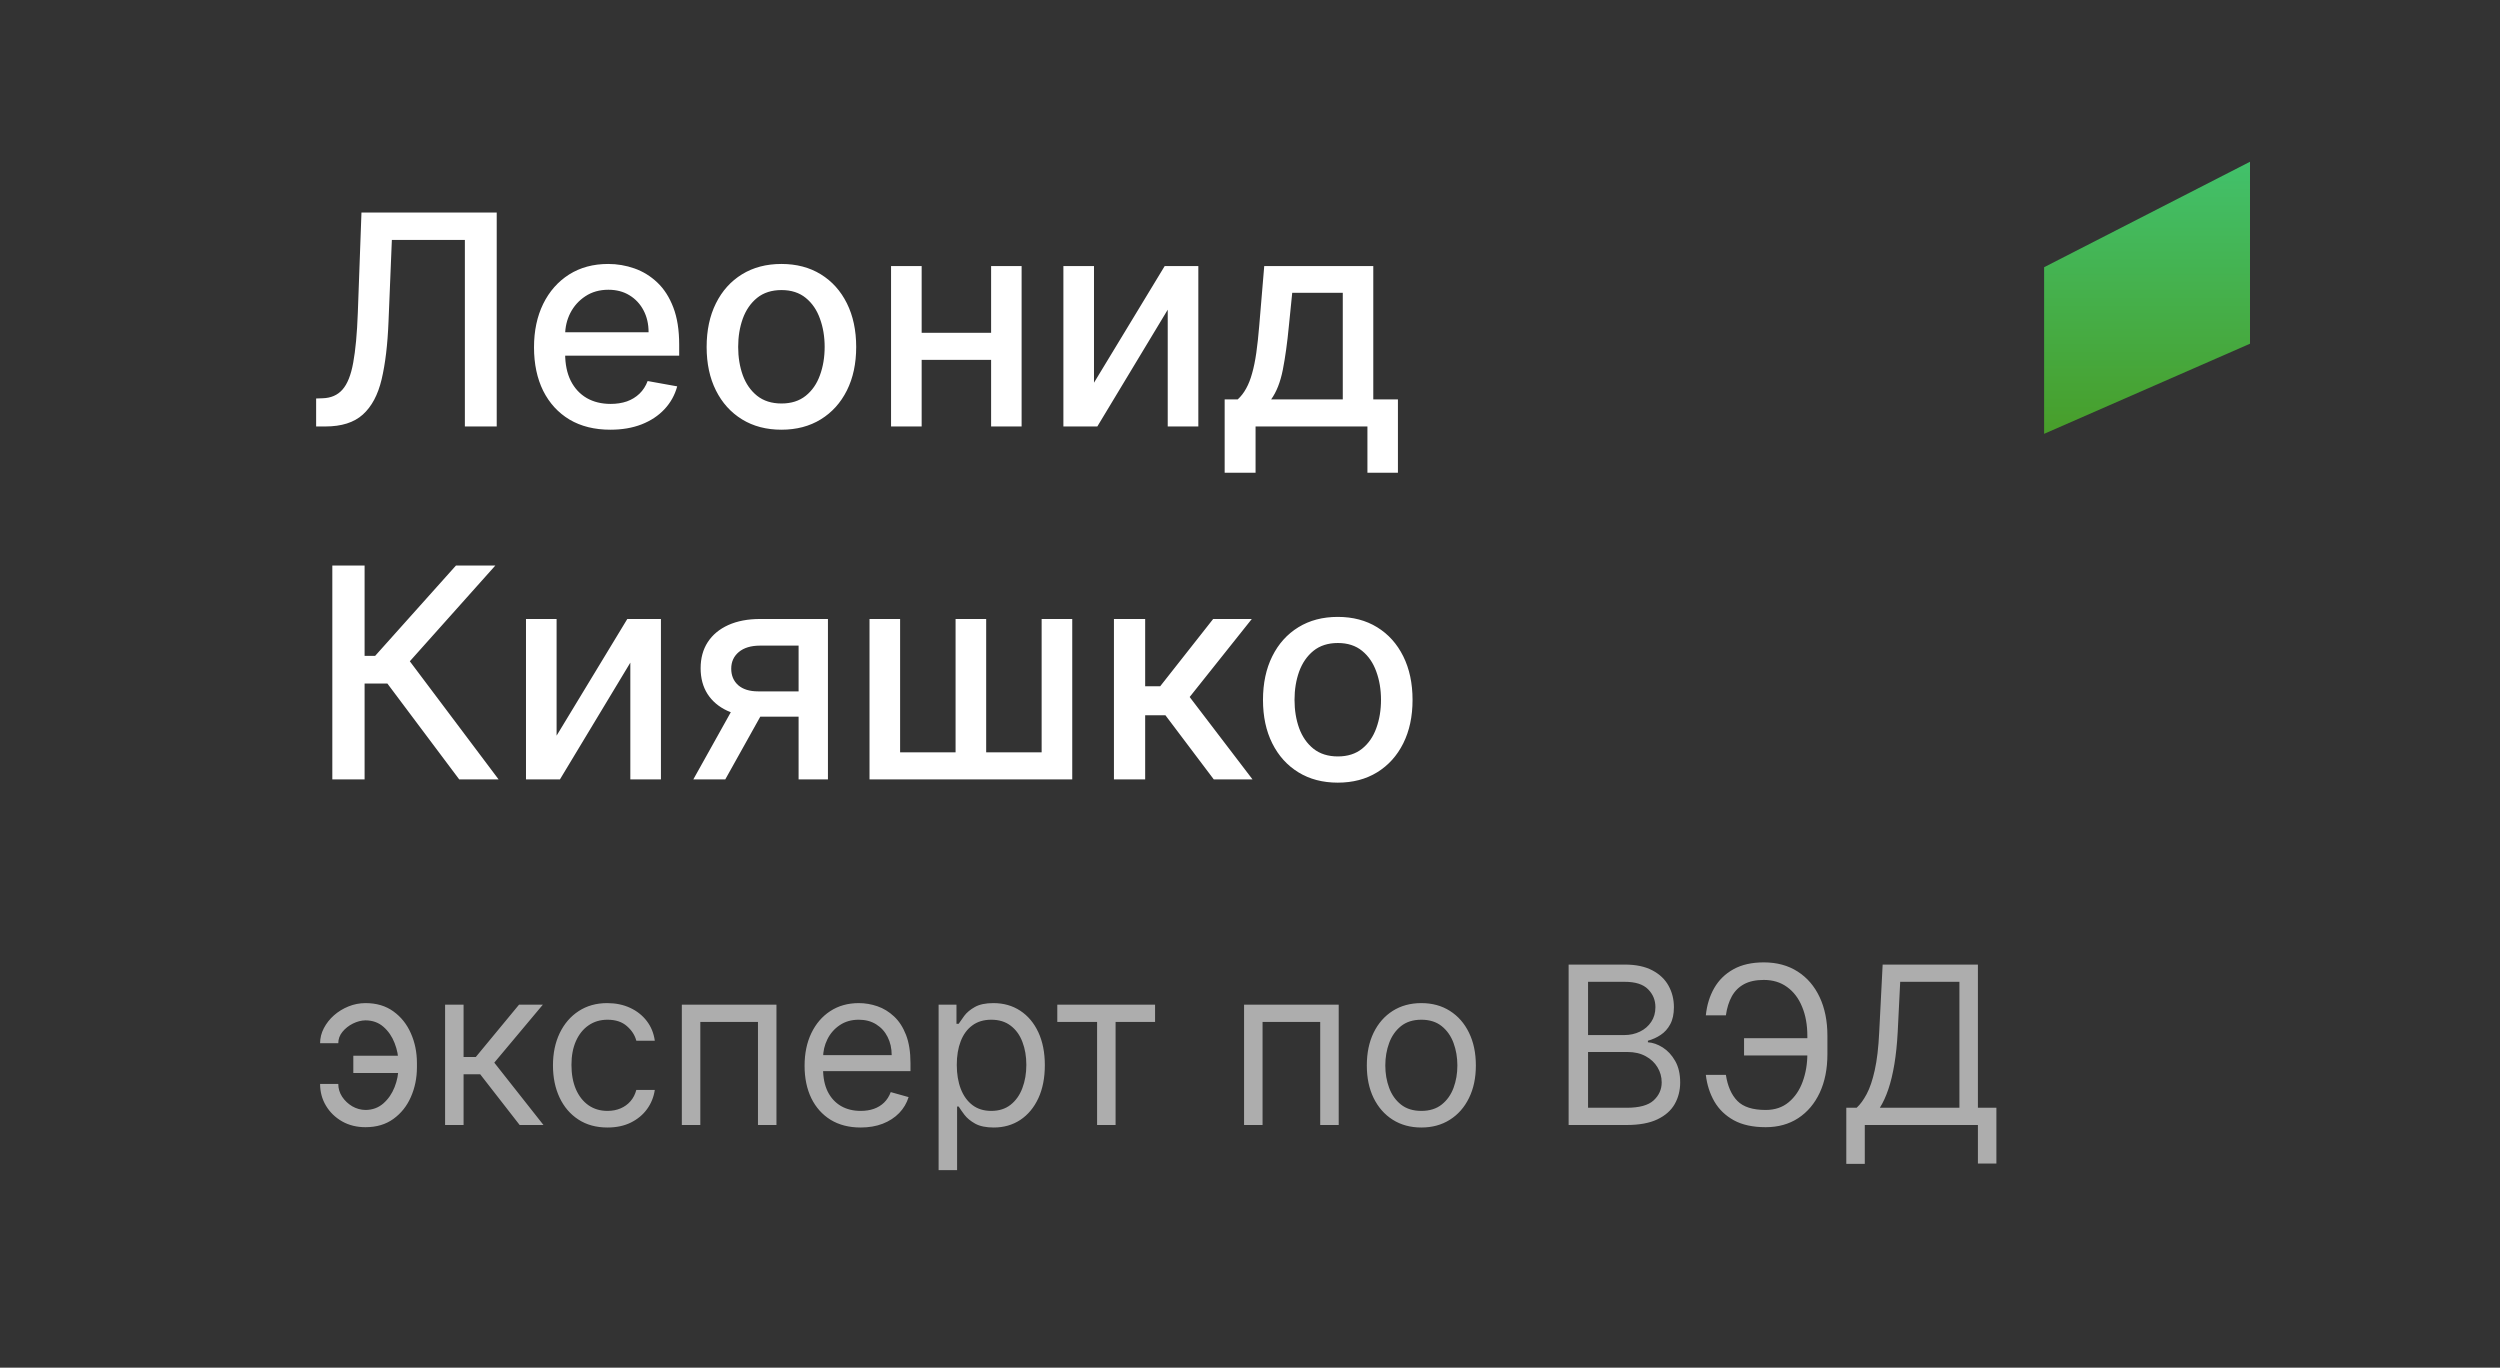 <?xml version="1.0" encoding="UTF-8"?> <svg xmlns="http://www.w3.org/2000/svg" width="340" height="186" viewBox="0 0 340 186" fill="none"><rect x="0" y="0" width="340" height="186" fill="#333333" stroke="none"/><path d="M42.994 58V54.193L43.847 54.165C45.002 54.136 45.911 53.743 46.574 52.986C47.246 52.228 47.734 51.007 48.037 49.321C48.349 47.635 48.558 45.386 48.662 42.574L49.159 28.909H67.554V58H63.222V32.631H53.293L52.838 43.739C52.715 46.854 52.403 49.472 51.901 51.594C51.399 53.706 50.546 55.301 49.344 56.381C48.151 57.46 46.451 58 44.244 58H42.994ZM83.008 58.44C80.859 58.44 79.008 57.981 77.454 57.062C75.911 56.135 74.718 54.832 73.875 53.156C73.042 51.471 72.625 49.496 72.625 47.233C72.625 44.998 73.042 43.028 73.875 41.324C74.718 39.619 75.892 38.289 77.398 37.332C78.913 36.376 80.684 35.898 82.71 35.898C83.941 35.898 85.135 36.101 86.29 36.508C87.445 36.916 88.482 37.555 89.401 38.426C90.319 39.297 91.044 40.429 91.574 41.821C92.104 43.204 92.369 44.885 92.369 46.864V48.369H75.026V45.188H88.207C88.207 44.07 87.98 43.081 87.526 42.219C87.071 41.347 86.432 40.661 85.608 40.159C84.794 39.657 83.837 39.406 82.739 39.406C81.546 39.406 80.504 39.7 79.614 40.287C78.733 40.865 78.051 41.622 77.568 42.56C77.095 43.488 76.858 44.496 76.858 45.585V48.071C76.858 49.529 77.114 50.77 77.625 51.793C78.146 52.815 78.87 53.597 79.798 54.136C80.726 54.667 81.811 54.932 83.051 54.932C83.856 54.932 84.59 54.818 85.253 54.591C85.916 54.354 86.489 54.004 86.972 53.54C87.454 53.076 87.824 52.503 88.079 51.821L92.099 52.545C91.778 53.729 91.2 54.766 90.367 55.656C89.543 56.537 88.506 57.224 87.256 57.716C86.015 58.199 84.599 58.44 83.008 58.44ZM106.272 58.44C104.227 58.44 102.442 57.972 100.917 57.034C99.392 56.097 98.209 54.785 97.366 53.099C96.523 51.414 96.102 49.444 96.102 47.19C96.102 44.927 96.523 42.948 97.366 41.253C98.209 39.558 99.392 38.242 100.917 37.304C102.442 36.367 104.227 35.898 106.272 35.898C108.317 35.898 110.103 36.367 111.627 37.304C113.152 38.242 114.335 39.558 115.178 41.253C116.021 42.948 116.442 44.927 116.442 47.19C116.442 49.444 116.021 51.414 115.178 53.099C114.335 54.785 113.152 56.097 111.627 57.034C110.103 57.972 108.317 58.44 106.272 58.44ZM106.286 54.875C107.612 54.875 108.71 54.525 109.582 53.824C110.453 53.123 111.097 52.19 111.513 51.026C111.94 49.861 112.153 48.578 112.153 47.176C112.153 45.784 111.94 44.506 111.513 43.341C111.097 42.167 110.453 41.224 109.582 40.514C108.71 39.804 107.612 39.449 106.286 39.449C104.951 39.449 103.843 39.804 102.962 40.514C102.091 41.224 101.442 42.167 101.016 43.341C100.6 44.506 100.391 45.784 100.391 47.176C100.391 48.578 100.6 49.861 101.016 51.026C101.442 52.19 102.091 53.123 102.962 53.824C103.843 54.525 104.951 54.875 106.286 54.875ZM135.97 45.258V48.938H124.152V45.258H135.97ZM125.345 36.182V58H121.183V36.182H125.345ZM138.939 36.182V58H134.791V36.182H138.939ZM148.783 52.048L158.399 36.182H162.973V58H158.811V42.119L149.237 58H144.621V36.182H148.783V52.048ZM166.553 64.293V54.321H168.328C168.783 53.904 169.166 53.407 169.479 52.83C169.801 52.252 170.071 51.565 170.288 50.77C170.516 49.974 170.705 49.046 170.857 47.986C171.008 46.916 171.141 45.694 171.254 44.321L171.936 36.182H186.766V54.321H190.118V64.293H185.97V58H170.757V64.293H166.553ZM172.874 54.321H182.618V39.818H175.743L175.288 44.321C175.071 46.613 174.796 48.601 174.464 50.287C174.133 51.963 173.603 53.308 172.874 54.321ZM62.455 106L52.682 92.96H49.585V106H45.196V76.909H49.585V89.196H51.02L62.014 76.909H67.369L55.736 89.935L67.81 106H62.455ZM75.697 100.048L85.313 84.182H89.887V106H85.725V90.119L76.151 106H71.535V84.182H75.697V100.048ZM108.609 106V87.804H103.381C102.141 87.804 101.175 88.093 100.484 88.671C99.792 89.248 99.447 90.006 99.447 90.943C99.447 91.871 99.764 92.619 100.398 93.188C101.042 93.746 101.942 94.026 103.097 94.026H109.844V97.463H103.097C101.487 97.463 100.095 97.198 98.921 96.668C97.756 96.128 96.857 95.365 96.222 94.381C95.597 93.396 95.285 92.231 95.285 90.886C95.285 89.513 95.607 88.329 96.251 87.335C96.904 86.331 97.837 85.555 99.049 85.006C100.271 84.456 101.715 84.182 103.381 84.182H112.6V106H108.609ZM94.29 106L100.441 94.977H104.788L98.637 106H94.29ZM118.254 84.182H122.415V102.321H129.958V84.182H134.12V102.321H141.663V84.182H145.825V106H118.254V84.182ZM151.496 106V84.182H155.743V93.329H157.788L164.99 84.182H170.246L161.794 94.793L170.345 106H165.075L158.499 97.278H155.743V106H151.496ZM181.936 106.44C179.891 106.44 178.106 105.972 176.581 105.034C175.056 104.097 173.873 102.785 173.03 101.099C172.187 99.414 171.766 97.444 171.766 95.19C171.766 92.927 172.187 90.948 173.03 89.253C173.873 87.558 175.056 86.242 176.581 85.304C178.106 84.367 179.891 83.898 181.936 83.898C183.982 83.898 185.767 84.367 187.291 85.304C188.816 86.242 190 87.558 190.842 89.253C191.685 90.948 192.107 92.927 192.107 95.19C192.107 97.444 191.685 99.414 190.842 101.099C190 102.785 188.816 104.097 187.291 105.034C185.767 105.972 183.982 106.44 181.936 106.44ZM181.95 102.875C183.276 102.875 184.375 102.525 185.246 101.824C186.117 101.123 186.761 100.19 187.178 99.026C187.604 97.861 187.817 96.578 187.817 95.176C187.817 93.784 187.604 92.506 187.178 91.341C186.761 90.167 186.117 89.224 185.246 88.514C184.375 87.804 183.276 87.449 181.95 87.449C180.615 87.449 179.507 87.804 178.626 88.514C177.755 89.224 177.107 90.167 176.68 91.341C176.264 92.506 176.055 93.784 176.055 95.176C176.055 96.578 176.264 97.861 176.68 99.026C177.107 100.19 177.755 101.123 178.626 101.824C179.507 102.525 180.615 102.875 181.95 102.875Z" fill="white"></path><path d="M49.713 138.767C49.145 138.774 48.573 138.92 47.998 139.204C47.43 139.488 46.954 139.864 46.57 140.333C46.194 140.795 46.006 141.31 46.006 141.878H43.534C43.534 141.168 43.705 140.486 44.045 139.832C44.386 139.179 44.844 138.597 45.42 138.085C46.002 137.574 46.663 137.169 47.401 136.871C48.147 136.572 48.918 136.423 49.713 136.423C51.205 136.423 52.469 136.8 53.506 137.553C54.55 138.305 55.342 139.3 55.881 140.536C56.428 141.771 56.702 143.114 56.702 144.562V145.159C56.702 146.601 56.428 147.943 55.881 149.186C55.342 150.422 54.55 151.416 53.506 152.169C52.469 152.922 51.205 153.298 49.713 153.298C48.52 153.298 47.458 153.036 46.528 152.51C45.597 151.977 44.866 151.267 44.333 150.379C43.8 149.491 43.534 148.504 43.534 147.418H46.006C46.006 148.036 46.18 148.614 46.528 149.154C46.883 149.687 47.341 150.12 47.902 150.454C48.47 150.781 49.074 150.947 49.713 150.955C50.665 150.947 51.474 150.649 52.142 150.06C52.81 149.47 53.318 148.732 53.666 147.844C54.014 146.956 54.188 146.061 54.188 145.159V144.562C54.188 143.639 54.014 142.737 53.666 141.857C53.325 140.969 52.82 140.234 52.153 139.651C51.492 139.069 50.679 138.774 49.713 138.767ZM55.21 143.582V145.926H48.051V143.582H55.21ZM60.532 153V136.636H63.046V143.753H64.708L70.588 136.636H73.827L67.222 144.52L73.912 153H70.674L65.304 146.097H63.046V153H60.532ZM82.619 153.341C81.085 153.341 79.764 152.979 78.656 152.254C77.548 151.53 76.695 150.532 76.099 149.261C75.502 147.989 75.204 146.537 75.204 144.903C75.204 143.241 75.509 141.775 76.12 140.504C76.738 139.225 77.597 138.227 78.698 137.51C79.806 136.786 81.099 136.423 82.576 136.423C83.727 136.423 84.764 136.636 85.687 137.062C86.61 137.489 87.367 138.085 87.956 138.852C88.546 139.619 88.911 140.514 89.053 141.537H86.539C86.347 140.791 85.921 140.131 85.261 139.555C84.607 138.973 83.727 138.682 82.619 138.682C81.639 138.682 80.779 138.937 80.041 139.449C79.309 139.953 78.737 140.667 78.326 141.59C77.921 142.506 77.718 143.582 77.718 144.818C77.718 146.082 77.917 147.183 78.315 148.121C78.72 149.058 79.288 149.786 80.019 150.305C80.758 150.823 81.624 151.082 82.619 151.082C83.272 151.082 83.865 150.969 84.398 150.741C84.931 150.514 85.382 150.188 85.751 149.761C86.12 149.335 86.383 148.824 86.539 148.227H89.053C88.911 149.193 88.56 150.063 87.999 150.837C87.445 151.604 86.71 152.215 85.793 152.67C84.884 153.117 83.826 153.341 82.619 153.341ZM92.729 153V136.636H105.598V153H103.084V138.98H95.243V153H92.729ZM117.051 153.341C115.474 153.341 114.114 152.993 112.97 152.297C111.834 151.594 110.957 150.614 110.339 149.357C109.728 148.092 109.423 146.622 109.423 144.946C109.423 143.27 109.728 141.793 110.339 140.514C110.957 139.229 111.816 138.227 112.917 137.51C114.025 136.786 115.318 136.423 116.795 136.423C117.647 136.423 118.489 136.565 119.32 136.849C120.151 137.134 120.907 137.595 121.589 138.234C122.271 138.866 122.814 139.705 123.219 140.749C123.624 141.793 123.826 143.078 123.826 144.605V145.67H111.213V143.497H121.269C121.269 142.574 121.085 141.75 120.715 141.026C120.353 140.301 119.835 139.729 119.16 139.31C118.492 138.891 117.704 138.682 116.795 138.682C115.794 138.682 114.927 138.93 114.195 139.428C113.471 139.918 112.914 140.557 112.523 141.345C112.132 142.134 111.937 142.979 111.937 143.881V145.33C111.937 146.565 112.15 147.613 112.576 148.472C113.009 149.325 113.61 149.974 114.377 150.422C115.144 150.862 116.035 151.082 117.051 151.082C117.711 151.082 118.308 150.99 118.84 150.805C119.38 150.614 119.845 150.33 120.236 149.953C120.627 149.57 120.928 149.094 121.142 148.526L123.57 149.207C123.315 150.031 122.885 150.756 122.281 151.381C121.678 151.999 120.932 152.482 120.044 152.83C119.156 153.17 118.159 153.341 117.051 153.341ZM127.651 159.136V136.636H130.08V139.236H130.378C130.563 138.952 130.818 138.589 131.145 138.149C131.479 137.702 131.955 137.304 132.573 136.956C133.198 136.601 134.043 136.423 135.108 136.423C136.486 136.423 137.7 136.768 138.752 137.457C139.803 138.146 140.623 139.122 141.213 140.386C141.802 141.651 142.097 143.142 142.097 144.861C142.097 146.594 141.802 148.096 141.213 149.367C140.623 150.631 139.806 151.612 138.762 152.308C137.718 152.996 136.514 153.341 135.151 153.341C134.1 153.341 133.258 153.167 132.626 152.819C131.994 152.464 131.507 152.062 131.166 151.615C130.825 151.161 130.563 150.784 130.378 150.486H130.165V159.136H127.651ZM130.122 144.818C130.122 146.054 130.303 147.144 130.666 148.089C131.028 149.026 131.557 149.761 132.253 150.294C132.949 150.82 133.801 151.082 134.81 151.082C135.861 151.082 136.738 150.805 137.441 150.251C138.151 149.69 138.684 148.937 139.039 147.993C139.401 147.041 139.583 145.983 139.583 144.818C139.583 143.668 139.405 142.631 139.05 141.707C138.702 140.777 138.173 140.042 137.463 139.502C136.759 138.955 135.875 138.682 134.81 138.682C133.787 138.682 132.928 138.941 132.232 139.46C131.536 139.971 131.01 140.688 130.655 141.612C130.3 142.528 130.122 143.597 130.122 144.818ZM143.793 138.98V136.636H157.089V138.98H151.719V153H149.205V138.98H143.793ZM169.194 153V136.636H182.063V153H179.549V138.98H171.708V153H169.194ZM193.302 153.341C191.825 153.341 190.529 152.989 189.414 152.286C188.306 151.583 187.439 150.599 186.814 149.335C186.197 148.071 185.888 146.594 185.888 144.903C185.888 143.199 186.197 141.711 186.814 140.44C187.439 139.168 188.306 138.181 189.414 137.478C190.529 136.775 191.825 136.423 193.302 136.423C194.78 136.423 196.072 136.775 197.18 137.478C198.295 138.181 199.162 139.168 199.78 140.44C200.405 141.711 200.717 143.199 200.717 144.903C200.717 146.594 200.405 148.071 199.78 149.335C199.162 150.599 198.295 151.583 197.18 152.286C196.072 152.989 194.78 153.341 193.302 153.341ZM193.302 151.082C194.425 151.082 195.348 150.795 196.072 150.219C196.797 149.644 197.333 148.888 197.681 147.95C198.029 147.013 198.203 145.997 198.203 144.903C198.203 143.81 198.029 142.79 197.681 141.846C197.333 140.901 196.797 140.138 196.072 139.555C195.348 138.973 194.425 138.682 193.302 138.682C192.18 138.682 191.257 138.973 190.532 139.555C189.808 140.138 189.272 140.901 188.924 141.846C188.576 142.79 188.402 143.81 188.402 144.903C188.402 145.997 188.576 147.013 188.924 147.95C189.272 148.888 189.808 149.644 190.532 150.219C191.257 150.795 192.18 151.082 193.302 151.082ZM213.333 153V131.182H220.961C222.481 131.182 223.735 131.445 224.722 131.97C225.709 132.489 226.444 133.188 226.927 134.069C227.41 134.942 227.652 135.912 227.652 136.977C227.652 137.915 227.485 138.689 227.151 139.3C226.824 139.911 226.391 140.393 225.851 140.749C225.319 141.104 224.74 141.366 224.115 141.537V141.75C224.782 141.793 225.453 142.027 226.128 142.453C226.803 142.879 227.368 143.49 227.822 144.286C228.277 145.081 228.504 146.054 228.504 147.205C228.504 148.298 228.255 149.282 227.758 150.156C227.261 151.029 226.476 151.722 225.404 152.233C224.331 152.744 222.936 153 221.217 153H213.333ZM215.975 150.656H221.217C222.943 150.656 224.168 150.322 224.892 149.655C225.624 148.98 225.99 148.163 225.99 147.205C225.99 146.466 225.801 145.784 225.425 145.159C225.049 144.527 224.512 144.023 223.816 143.646C223.12 143.263 222.297 143.071 221.345 143.071H215.975V150.656ZM215.975 140.77H220.876C221.672 140.77 222.389 140.614 223.028 140.301C223.674 139.989 224.186 139.548 224.562 138.98C224.946 138.412 225.137 137.744 225.137 136.977C225.137 136.018 224.804 135.205 224.136 134.538C223.468 133.863 222.41 133.526 220.961 133.526H215.975V140.77ZM246.183 141.196V143.54H237.192V141.196H246.183ZM231.993 146.182H234.72C234.955 147.716 235.473 148.895 236.276 149.719C237.078 150.543 238.364 150.955 240.132 150.955C241.382 150.955 242.426 150.603 243.264 149.9C244.109 149.197 244.741 148.266 245.161 147.109C245.587 145.951 245.8 144.69 245.8 143.327V140.898C245.8 139.392 245.562 138.067 245.086 136.924C244.617 135.773 243.939 134.879 243.051 134.239C242.17 133.593 241.112 133.27 239.876 133.27C238.797 133.27 237.902 133.462 237.192 133.845C236.482 134.229 235.928 134.779 235.53 135.496C235.132 136.214 234.862 137.077 234.72 138.085H231.993C232.135 136.693 232.515 135.457 233.133 134.378C233.758 133.291 234.628 132.439 235.743 131.821C236.865 131.196 238.243 130.884 239.876 130.884C241.652 130.884 243.186 131.299 244.479 132.13C245.771 132.954 246.769 134.115 247.472 135.614C248.175 137.105 248.527 138.852 248.527 140.855V143.369C248.527 145.372 248.179 147.119 247.483 148.611C246.787 150.095 245.81 151.249 244.553 152.073C243.296 152.89 241.822 153.298 240.132 153.298C238.399 153.298 236.957 152.986 235.807 152.361C234.663 151.729 233.779 150.876 233.154 149.804C232.536 148.724 232.149 147.517 231.993 146.182ZM251.097 158.284V150.656H252.503C252.986 150.216 253.441 149.594 253.867 148.792C254.3 147.982 254.666 146.903 254.964 145.553C255.27 144.197 255.472 142.474 255.572 140.386L256.04 131.182H268.995V150.656H271.509V158.241H268.995V153H253.611V158.284H251.097ZM255.657 150.656H266.481V133.526H258.427L258.086 140.386C258.001 141.977 257.851 143.419 257.638 144.712C257.425 145.997 257.152 147.137 256.818 148.131C256.484 149.119 256.097 149.96 255.657 150.656Z" fill="white" fill-opacity="0.6"></path><path d="M306 46.745L278 59L278 36.341L306 22V46.745Z" fill="url(#paint0_linear_2001_12)"></path><defs><linearGradient id="paint0_linear_2001_12" x1="292" y1="59" x2="292" y2="22" gradientUnits="userSpaceOnUse"><stop stop-color="#489E2A"></stop><stop offset="1" stop-color="#42C16B"></stop></linearGradient></defs></svg> 